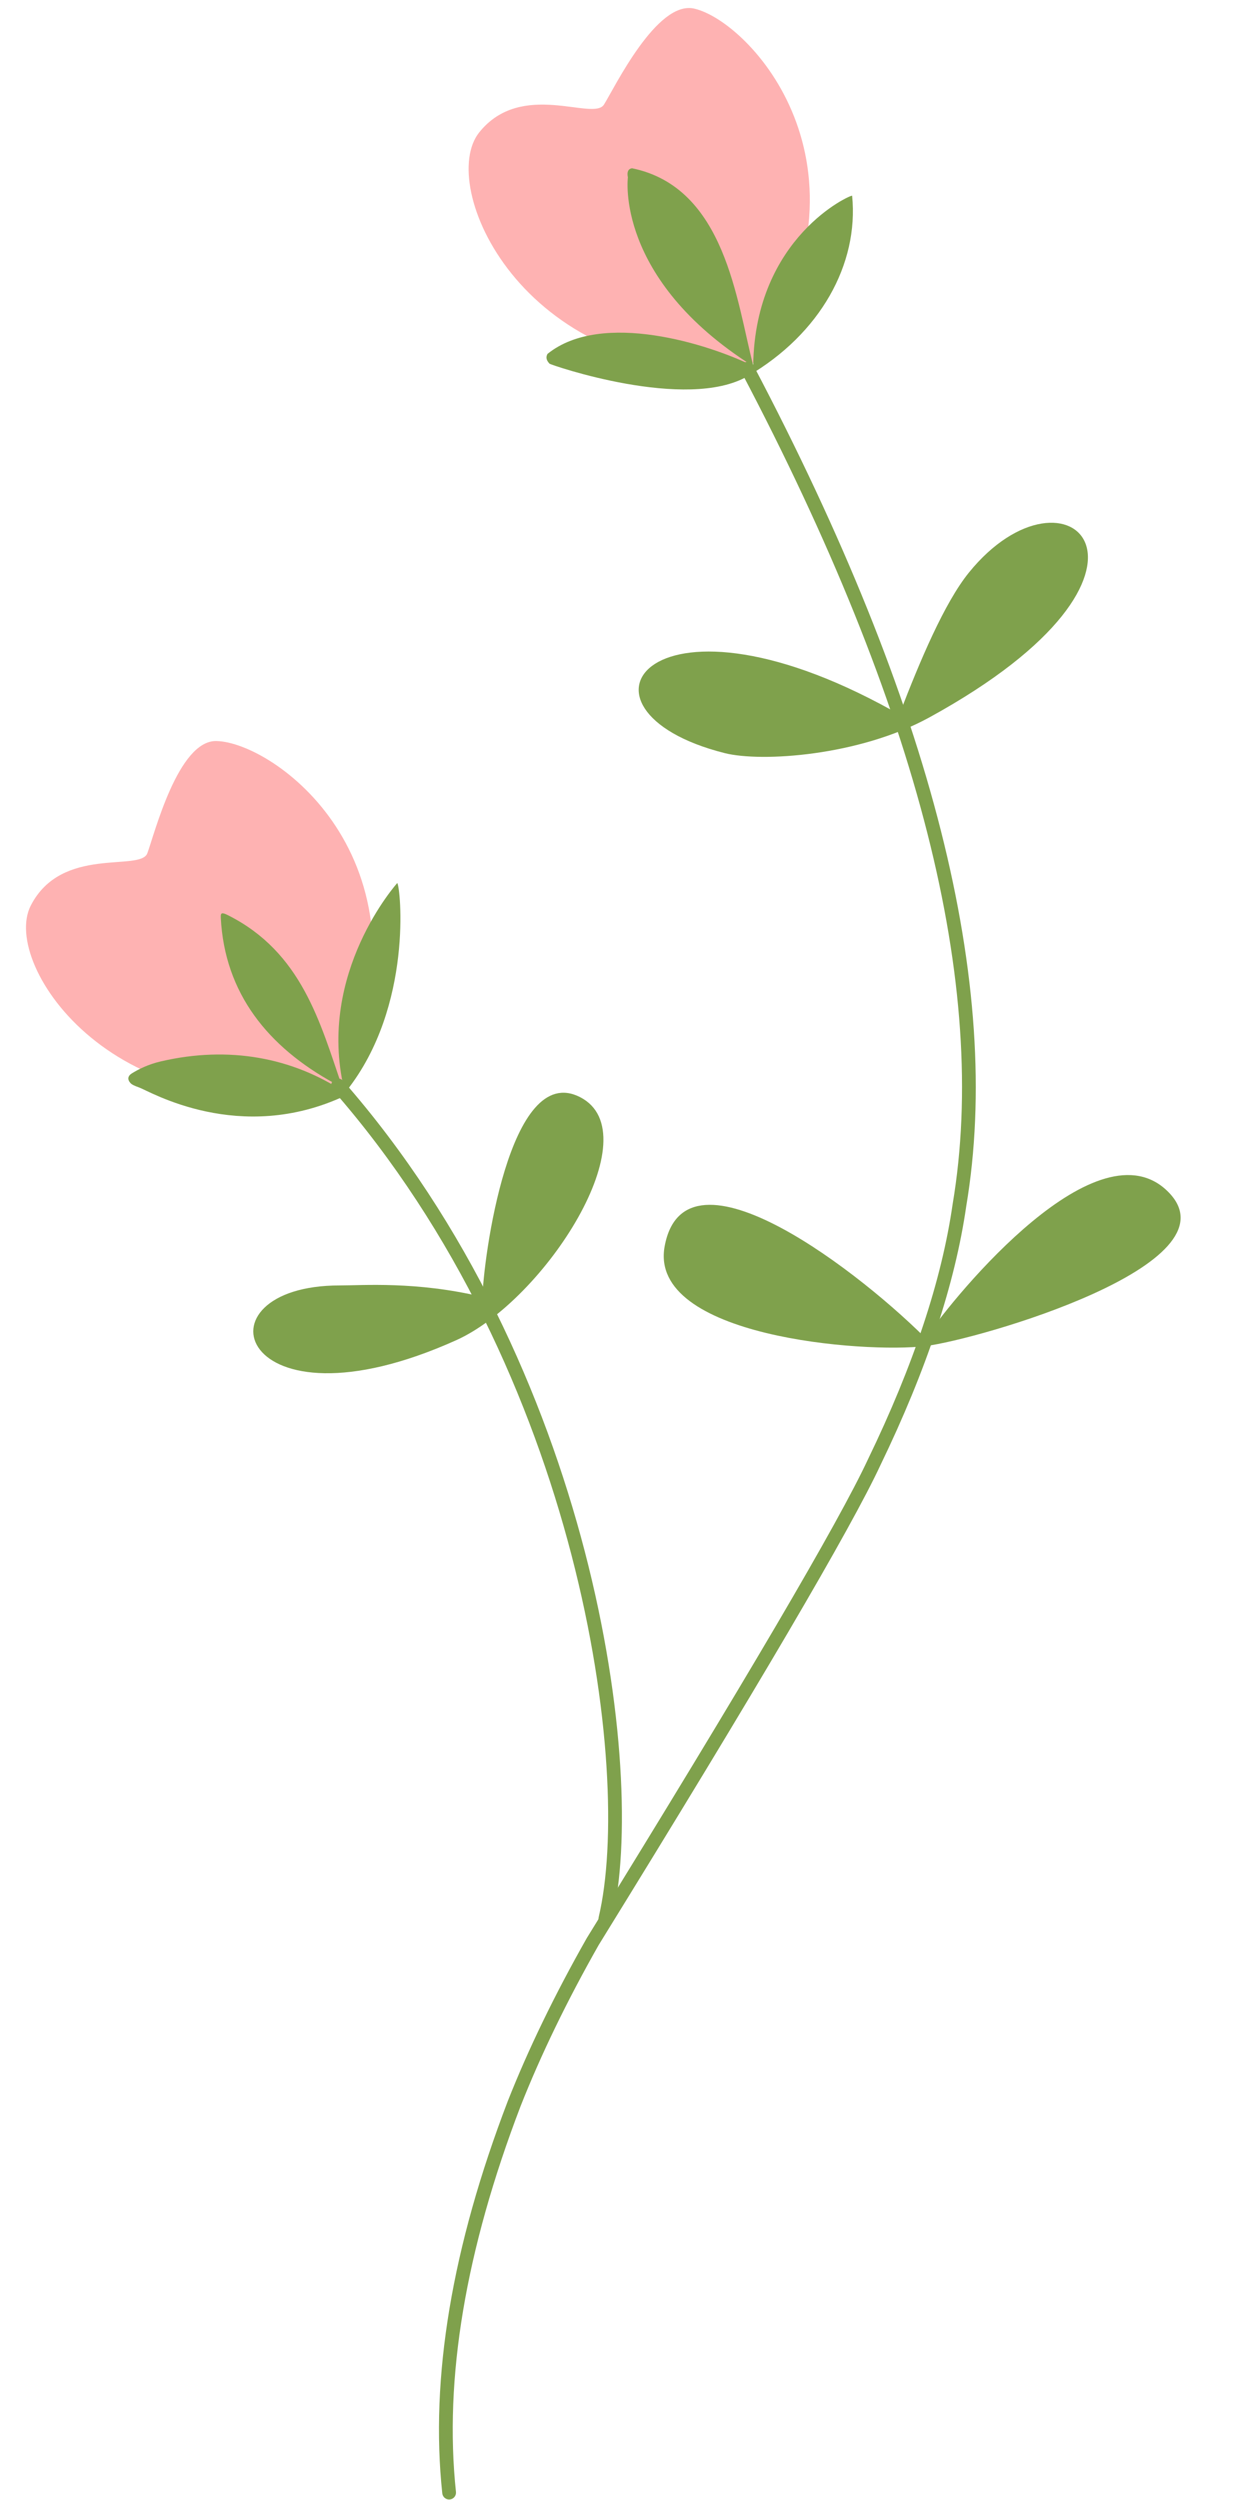 <?xml version="1.0" encoding="UTF-8"?>
<!DOCTYPE svg PUBLIC '-//W3C//DTD SVG 1.0//EN'
          'http://www.w3.org/TR/2001/REC-SVG-20010904/DTD/svg10.dtd'>
<svg height="2899.9" preserveAspectRatio="xMidYMid meet" version="1.0" viewBox="-108.8 -341.4 1438.2 2899.9" width="1438.2" xmlns="http://www.w3.org/2000/svg" xmlns:xlink="http://www.w3.org/1999/xlink" zoomAndPan="magnify"
><g
  ><g fill="#feb2b2" id="change1_2"
    ><path d="M281.451,917.281C30.664,977.788,-108.848,778.95,-73.087,709.075C-37.327,639.2,54.097,670.086,62.221,648.365C70.345,626.644,97.899,517.104,142.477,518.191C209.216,519.819,394.21,652.65,296.273,903.409 Z"
    /></g
    ><g fill="#feb2b2" id="change1_1"
    ><path d="M752.811,87.503C494.976,96.245,398.383,-126.623,447.488,-187.861C496.592,-249.098,579.92,-200.427,592.253,-220.066C604.587,-239.705,653.644,-341.448,697.089,-331.402C762.131,-316.362,916.571,-148.984,770.123,76.903 Z"
    /></g
    ><g fill="#7fa14c" id="change2_4"
    ><path d="M451.167,1164.635C451.872,1121.657,482.071,888.918,564.59,931.295C647.109,973.671,524.03,1166.776,420.734,1213.243C166.465,1327.624,112.592,1149.469,285.87,1149.695C312.204,1149.729,374.176,1144.705,450.442,1162.857 Z"
    /></g
    ><g fill="#7fa14c" id="change2_9"
    ><path d="M289.559,912.399L289.559,912.399C579.837,1243.78,642.995,1711.617,601.651,1886.361C600.635,1890.655,596.331,1893.312,592.037,1892.296C587.744,1891.28,585.087,1886.976,586.102,1882.682L586.102,1882.682C626.196,1713.221,564.591,1250.624,277.54,922.927C274.633,919.608,274.967,914.561,278.286,911.654C281.605,908.747,286.652,909.081,289.559,912.399 Z"
    /></g
    ><g fill="#7fa14c" id="change2_2"
    ><path d="M404.588,2550.87L404.588,2550.87Q383.242,2350.156,480.581,2095.981L480.612,2095.901Q516.507,2005.115,572.27,1906.871C572.319,1906.785,572.369,1906.7,572.421,1906.616L572.421,1906.616Q847.784,1460.868,898.811,1351.202L898.864,1351.091Q977.913,1187.825,996.988,1055.469C996.996,1055.407,997.006,1055.346,997.016,1055.284L997.016,1055.284Q1060.696,676.506,751.739,90.117C749.683,86.213,751.18,81.382,755.083,79.325C758.987,77.268,763.818,78.765,765.875,82.669L765.875,82.669Q1077.347,673.832,1012.773,1057.933L1012.802,1057.748Q993.373,1192.557,913.245,1358.054L913.298,1357.943Q861.872,1468.463,586.014,1915.013L586.165,1914.758Q530.954,2012.029,495.47,2101.775L495.502,2101.695Q399.536,2352.285,420.476,2549.18C420.943,2553.567,417.764,2557.502,413.377,2557.969C408.99,2558.436,405.055,2555.257,404.588,2550.87 Z"
    /></g
    ><g fill="#7fa14c" id="change2_5"
    ><path d="M966.72,1209.361C1000.64,1159.67,1166.277,958.087,1247.799,1041.732C1329.322,1125.378,1026.368,1212.595,965.488,1220.029C894.982,1228.638,643.315,1209.483,662.712,1104.274C686.459,975.473,894.041,1137.386,971.45,1216.776 Z"
    /></g
    ><g fill="#7fa14c" id="change2_1"
    ><path d="M935.658,486.07C958.864,425.744,987.292,358.059,1015.887,322.782C1129.767,182.291,1279.668,321.237,969.85,490.869C888.315,535.512,775.048,542.957,732.408,532.211C534.07,482.225,645.672,320.128,940.029,490.198 Z"
    /></g
    ><g fill="#7fa14c" id="change2_6"
    ><path d="M291.856,929.6C169.291,987.274,64.204,924.086,52.734,920.081C47.681,918.317,44.204,916.705,42.637,914.958C38.886,910.778,39.427,906.688,44.323,903.666C52.375,898.697,63.449,893.173,78.058,889.776C156.795,871.471,230.636,885.273,291.423,925.648 Z"
    /></g
    ><g fill="#7fa14c" id="change2_7"
    ><path d="M290.612,921.904C258.726,786.9,352.341,682.897,352.341,682.897C356.071,686.66,371.166,825.801,293.489,923.874 Z"
    /></g
    ><g fill="#7fa14c" id="change2_8"
    ><path d="M279.161,915.133C202.752,873.347,151.832,811.195,147.476,722.876C147.2,717.284,148.74,716.666,155.962,720.302C241.334,763.289,262.706,844.182,288.803,920.537 Z"
    /></g
    ><g fill="#7fa14c" id="change2_3"
    ><path d="M764.683,82.962C604.476,-18.513,620.041,-135.611,620.041,-135.611C618.75,-141.885,620.318,-145.43,624.745,-146.245C733.341,-123.995,746.15,8.419,765.493,82.338C767.652,-66.624,879.279,-115.939,880.337,-114.344C888.253,-34.75,843.064,45.866,759.45,94.784C688.371,136.368,530.395,81.858,529.084,80.486C525.415,76.644,524.512,72.97,526.727,69.118C589.978,18.081,714.949,58.359,764.161,82.574 Z"
    /></g
  ></g
></svg
>
